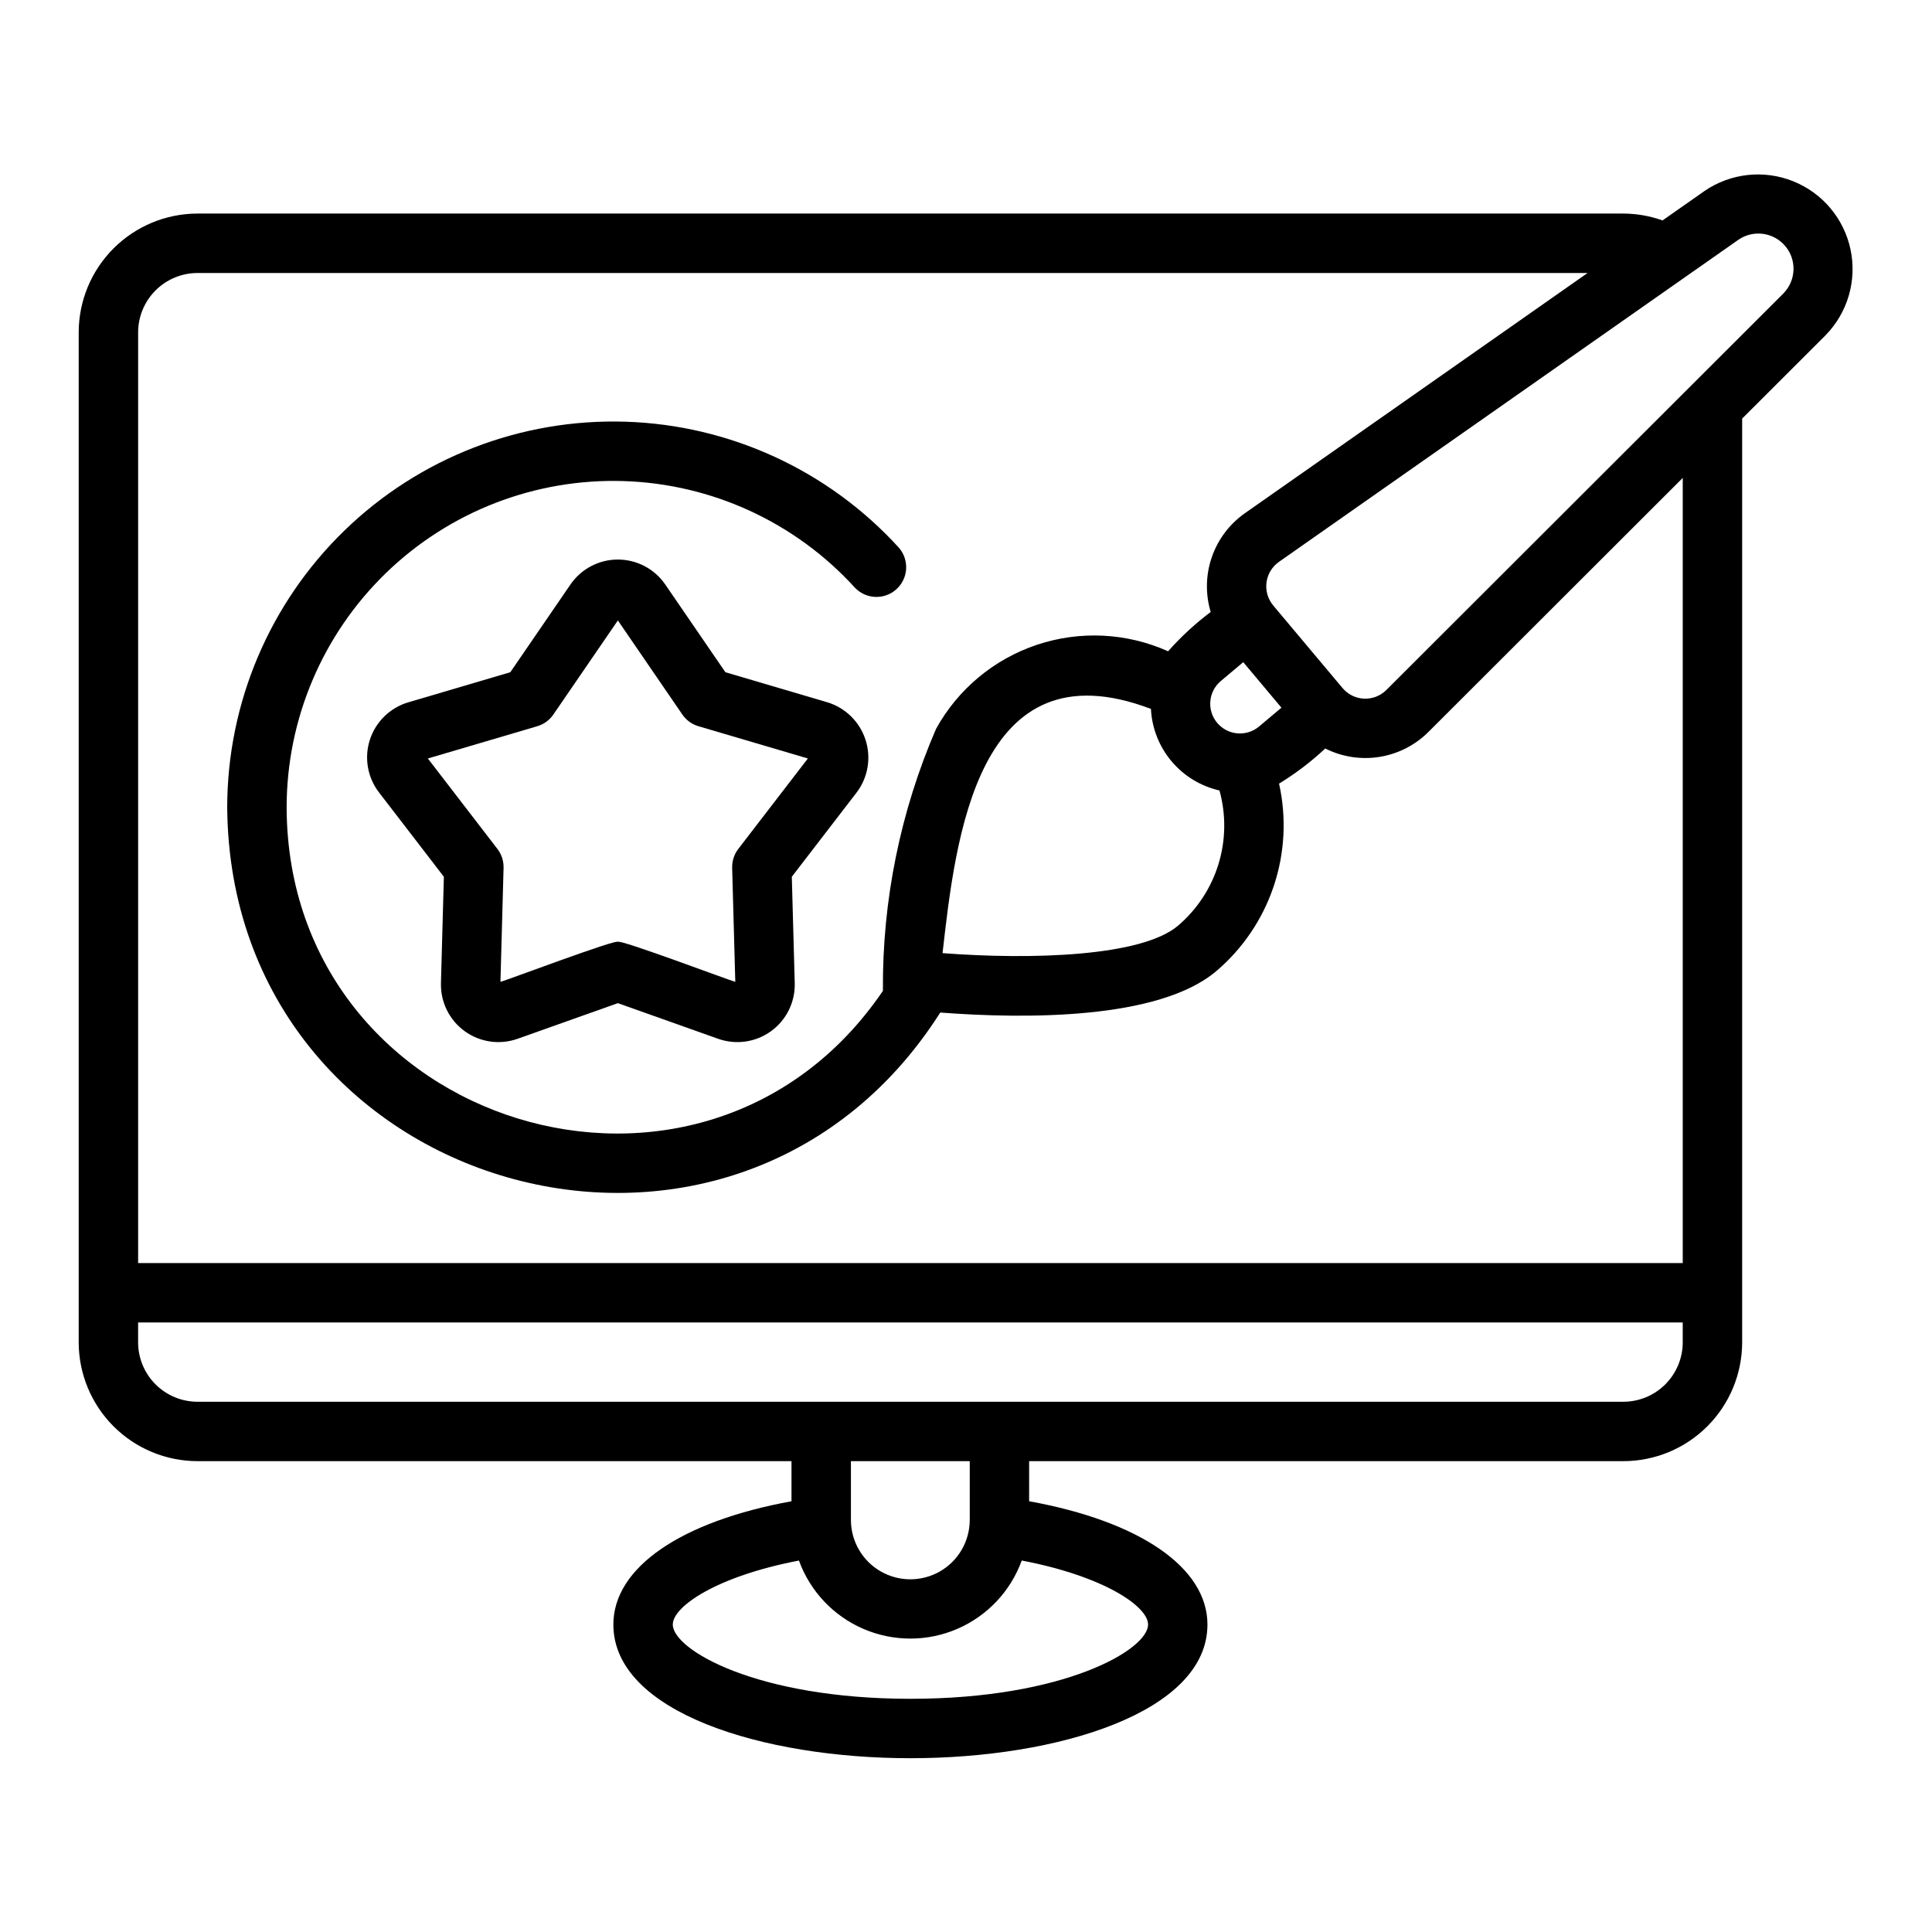 <?xml version="1.0" encoding="UTF-8"?>
<!-- Uploaded to: ICON Repo, www.svgrepo.com, Generator: ICON Repo Mixer Tools -->
<svg fill="#000000" width="800px" height="800px" version="1.1" viewBox="144 144 512 512" xmlns="http://www.w3.org/2000/svg">
 <g>
  <path d="m363.27 330.12-27.035-7.973-15.938-23.254h-0.004c-2.84-4.137-7.535-6.609-12.555-6.609s-9.719 2.473-12.559 6.609l-15.941 23.254-27.031 7.973c-4.816 1.422-8.625 5.125-10.176 9.898-1.555 4.773-0.652 10.008 2.41 13.988l17.188 22.348-0.773 28.176h0.004c-0.141 5.016 2.207 9.781 6.269 12.73 4.062 2.953 9.316 3.711 14.047 2.027l26.559-9.441 26.551 9.434c4.731 1.691 9.992 0.938 14.055-2.012 4.066-2.949 6.414-7.719 6.273-12.738l-0.777-28.176 17.188-22.348h0.004c3.012-3.992 3.887-9.207 2.34-13.965-1.543-4.758-5.316-8.461-10.098-9.922zm-23.613 38.855c-1.105 1.434-1.68 3.203-1.629 5.012l0.832 30.211c-0.949-0.156-31.109-11.535-31.117-10.578 0.012-0.969-30.199 10.434-31.121 10.578l0.828-30.211h-0.004c0.051-1.809-0.527-3.578-1.629-5.012l-18.434-23.969 28.996-8.547v-0.004c1.734-0.508 3.242-1.605 4.266-3.098l17.094-24.938 17.09 24.938c1.02 1.492 2.527 2.59 4.266 3.098l28.996 8.547z"/>
  <path d="m595.74 194.6-11.148 7.812v0.004c-3.336-1.188-6.848-1.805-10.387-1.82h-377.86c-8.348 0.012-16.352 3.332-22.254 9.234-5.902 5.902-9.227 13.906-9.234 22.254v267.65c0.008 8.352 3.332 16.355 9.234 22.258 5.902 5.902 13.906 9.223 22.254 9.23h157.41v10.629c-29.297 5.332-47.207 17.562-47.207 32.668 0 23.254 39.602 35.426 78.719 35.426 39.117 0 78.719-12.168 78.719-35.426 0-15.113-17.93-27.352-47.258-32.676l0.004-10.621h157.47c8.348-0.008 16.352-3.328 22.254-9.23 5.902-5.902 9.223-13.906 9.234-22.254v-244.81l22.129-22.102-0.004-0.004c5.848-5.984 8.324-14.496 6.598-22.684-1.727-8.191-7.422-14.98-15.188-18.098-7.766-3.121-16.578-2.16-23.488 2.559zm-147.49 379.92c0 6.68-22.227 19.68-62.977 19.68-40.746 0-62.977-13-62.977-19.68 0-4.793 11.641-12.789 33.43-16.957 2.957 8.133 9.137 14.684 17.078 18.109 7.945 3.426 16.949 3.426 24.891-0.004 7.945-3.43 14.121-9.98 17.074-18.113 21.82 4.164 33.48 12.168 33.48 16.965zm-47.258-27.559h-0.004c-0.059 5.582-3.074 10.719-7.918 13.492-4.848 2.773-10.801 2.773-15.648 0-4.844-2.777-7.859-7.91-7.918-13.492v-15.734h31.488zm173.21-31.48c-107 0-272.77-0.004-377.86 0-4.176-0.004-8.176-1.664-11.129-4.617-2.949-2.949-4.609-6.953-4.613-11.125v-5.277h409.34v5.277c-0.004 4.172-1.664 8.176-4.617 11.125-2.949 2.953-6.953 4.613-11.125 4.617zm15.742-36.762h-409.34v-246.63c0.004-4.172 1.664-8.176 4.617-11.125 2.949-2.953 6.953-4.613 11.125-4.617h368.38l-90.848 63.684c-4.059 2.859-7.113 6.922-8.734 11.617-1.625 4.691-1.727 9.777-0.297 14.531-4.106 3.086-7.887 6.578-11.293 10.418-10.953-4.91-23.355-5.527-34.742-1.723-11.387 3.801-20.93 11.742-26.734 22.25-9.484 21.926-14.285 45.586-14.098 69.469-47.652 70.086-157.7 36.285-158.02-48.551-0.004-23.434 9.492-45.863 26.316-62.176 16.824-16.309 39.539-25.102 62.961-24.375 23.422 0.73 45.547 10.922 61.32 28.25 2.953 3.109 7.852 3.289 11.02 0.398 3.168-2.887 3.445-7.781 0.621-11.008-18.648-20.473-44.797-32.516-72.477-33.375-27.676-0.859-54.523 9.531-74.406 28.809-19.883 19.273-31.102 45.785-31.102 73.477 0.867 102.48 134.06 140.65 188.97 54.293 22.344 1.711 57.836 1.969 73.109-10.945l0.004 0.004c7.043-5.984 12.316-13.777 15.254-22.543 2.938-8.762 3.426-18.16 1.414-27.18 4.387-2.68 8.488-5.797 12.242-9.312 4.434 2.234 9.457 3.012 14.359 2.231 4.902-0.781 9.434-3.086 12.957-6.586l67.422-67.344zm-133.79-89.375c-9.637 8.141-38.578 9.047-62.371 7.25 3.434-30.23 9.109-82.258 55.23-64.723h-0.004c0.258 5.09 2.168 9.961 5.449 13.863 3.277 3.902 7.742 6.625 12.715 7.75 1.773 6.406 1.68 13.188-0.273 19.539-1.953 6.356-5.68 12.016-10.746 16.32zm21.414-52.738c-3.336 2.719-8.238 2.254-11.004-1.043-2.769-3.293-2.375-8.203 0.879-11.016l6.031-5.066 10.121 12.062zm139.12-114.91-105.3 105.17c-1.562 1.551-3.703 2.379-5.902 2.285-2.199-0.094-4.258-1.105-5.68-2.785l-9.211-10.973-9.203-10.965 0.004-0.004c-1.41-1.691-2.047-3.898-1.758-6.082 0.285-2.188 1.473-4.152 3.273-5.426 8.066-5.664 118.05-82.754 121.86-85.43 3.957-2.668 9.289-1.914 12.352 1.738 3.066 3.656 2.875 9.035-0.438 12.469z"/>
 </g>
</svg>